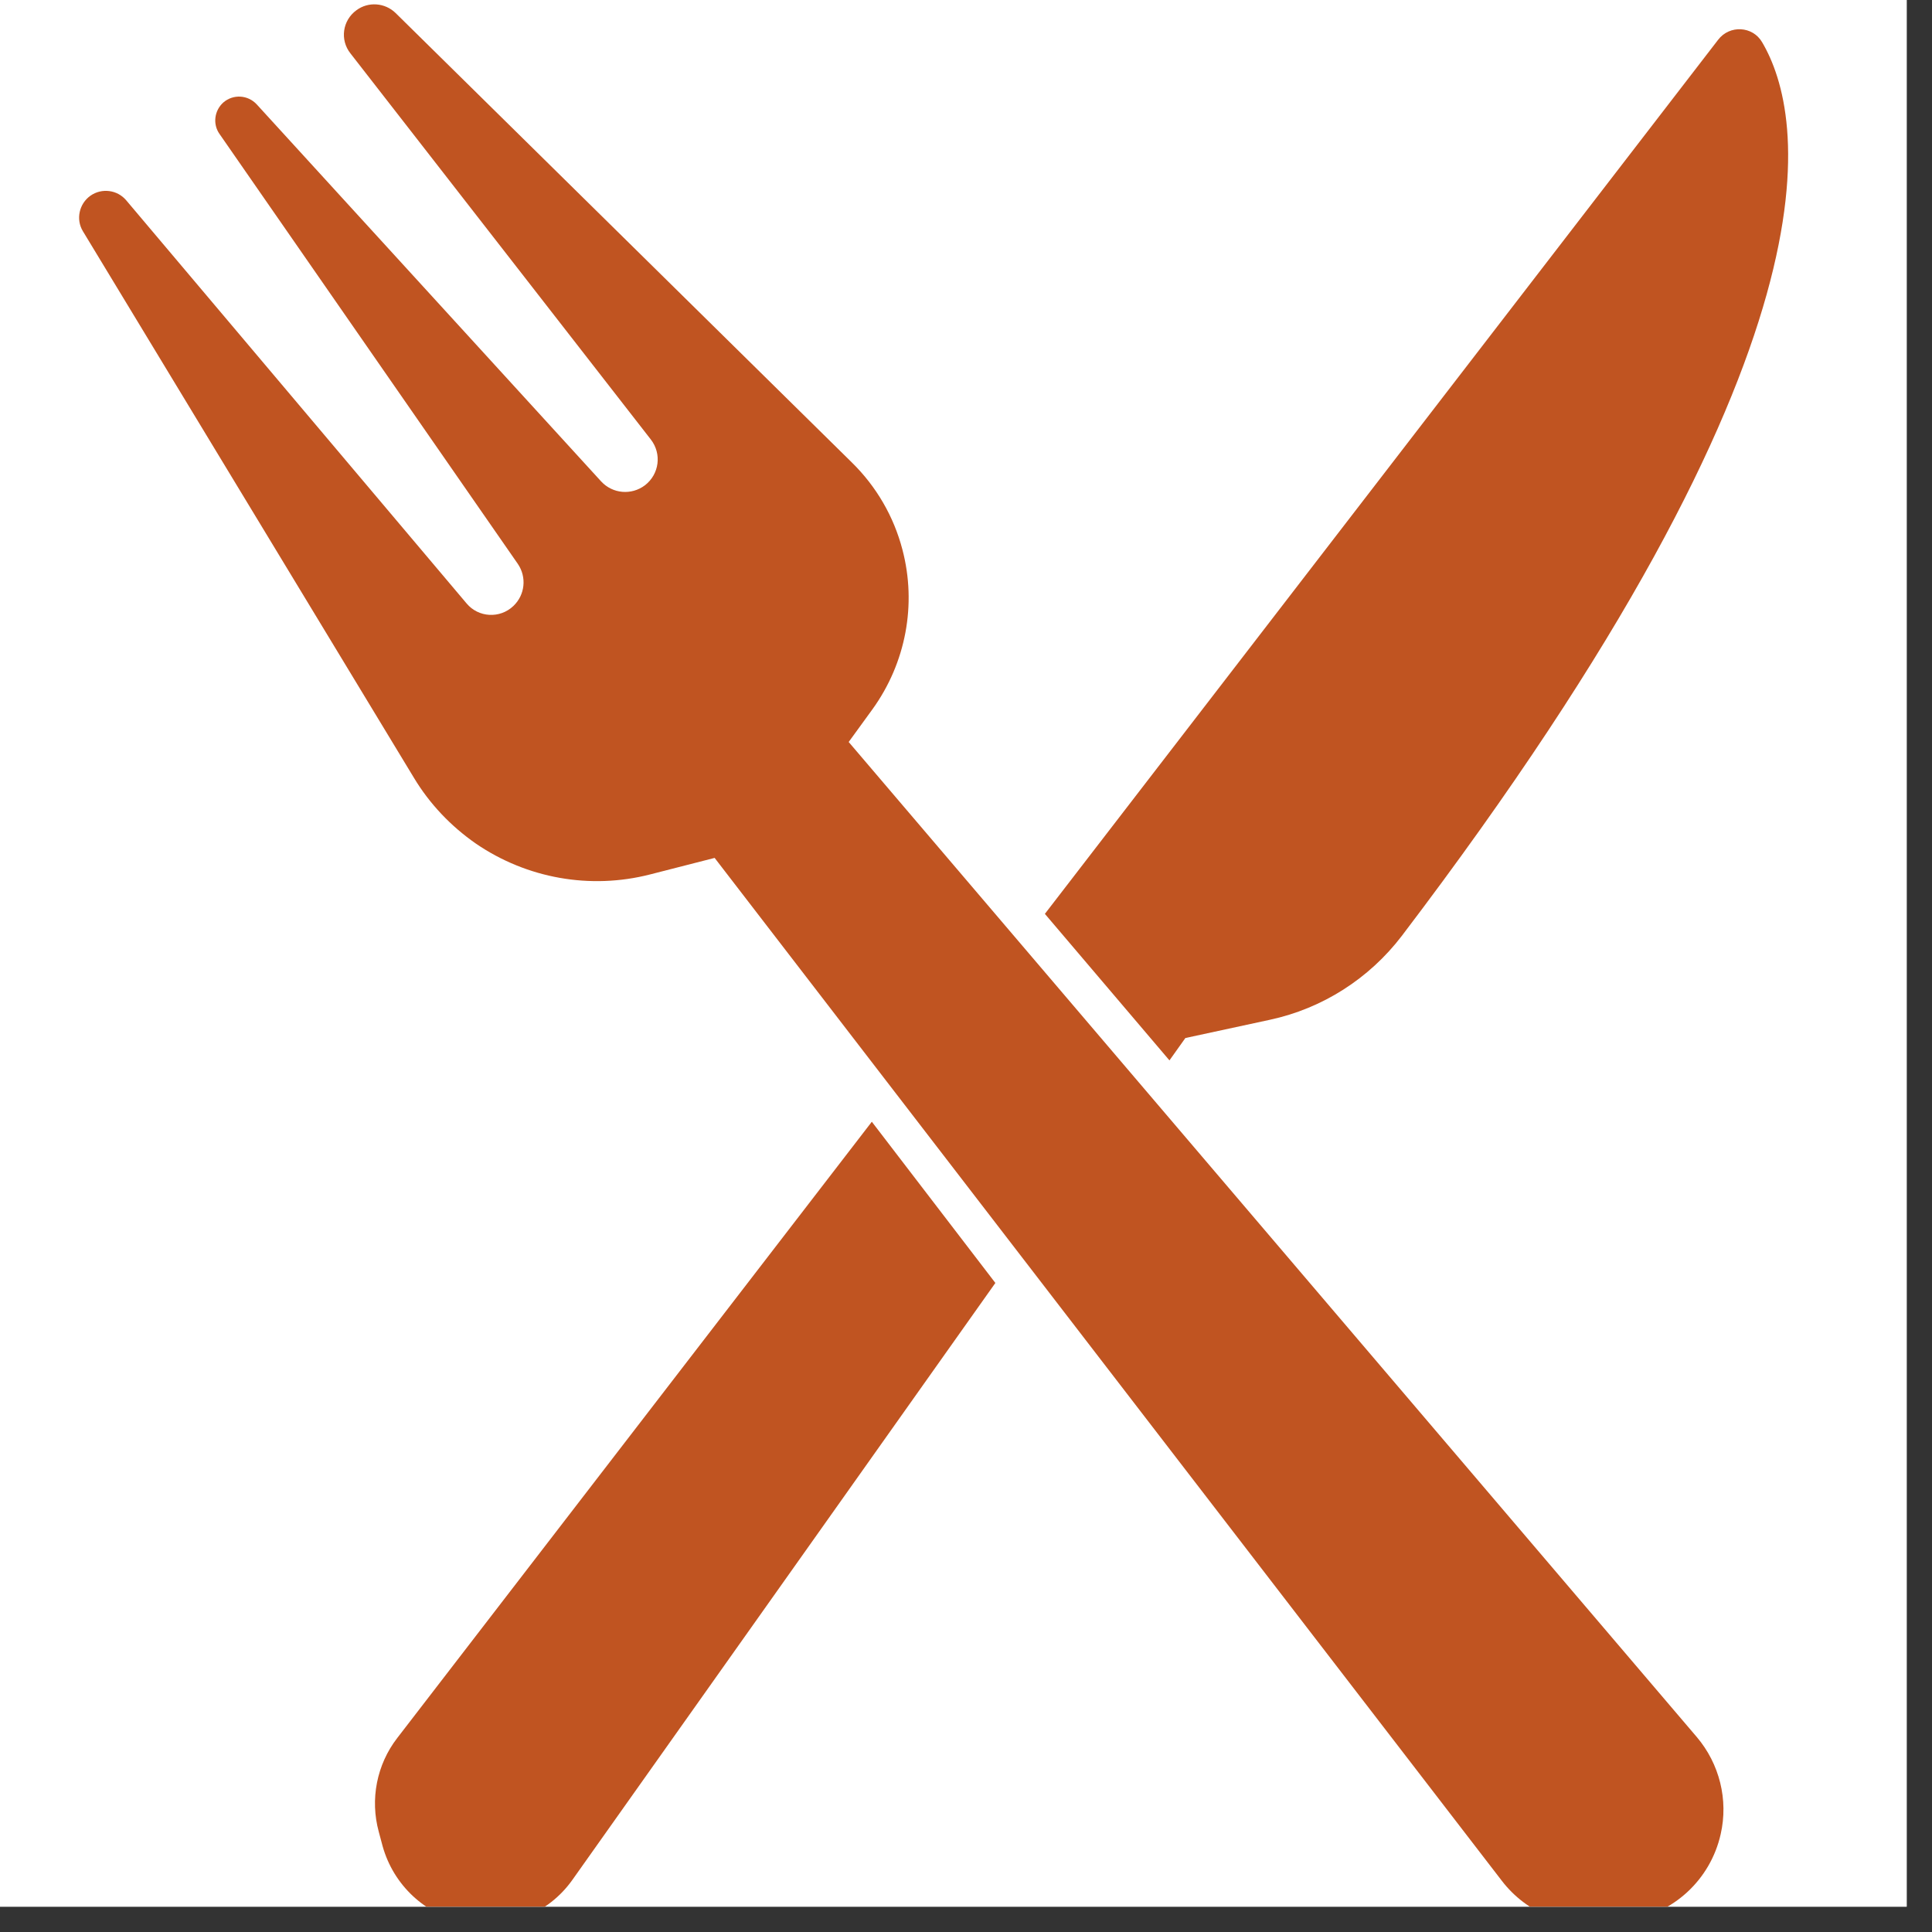 <svg xmlns="http://www.w3.org/2000/svg" xmlns:xlink="http://www.w3.org/1999/xlink" width="50" zoomAndPan="magnify" viewBox="0 0 37.5 37.5" height="50" preserveAspectRatio="xMidYMid meet" version="1.0"><rect x="0" y="0" width="37.5" height="37.5" fill="#333333" stroke="none"/><defs><clipPath id="7aa1a4c8e7"><path d="M 0 0 L 37.008 0 L 37.008 37.008 L 0 37.008 Z M 0 0 " clip-rule="nonzero"/></clipPath><clipPath id="c86994f0f5"><path d="M 7 21 L 20 21 L 20 37.008 L 7 37.008 Z M 7 21 " clip-rule="nonzero"/></clipPath><clipPath id="4dd00cc33d"><path d="M 1.453 0 L 34 0 L 34 37.008 L 1.453 37.008 Z M 1.453 0 " clip-rule="nonzero"/></clipPath></defs><g clip-path="url(#7aa1a4c8e7)"><path fill="#ffffff" d="M 0 0 L 37.5 0 L 37.5 37.5 L 0 37.5 Z M 0 0 " fill-opacity="1" fill-rule="nonzero"/><path fill="#ffffff" d="M 0 0 L 37.5 0 L 37.5 37.5 L 0 37.5 Z M 0 0 " fill-opacity="1" fill-rule="nonzero"/></g><path fill="#c05421" d="M 22.699 20.582 L 23.008 20.148 L 24.652 19.793 C 25.668 19.574 26.574 18.996 27.207 18.168 C 35.941 6.68 35.031 2.227 34.203 0.82 C 34.02 0.504 33.57 0.48 33.348 0.773 L 20.281 17.738 Z M 22.699 20.582 " fill-opacity="1" fill-rule="nonzero"/><g clip-path="url(#c86994f0f5)"><path fill="#c05421" d="M 16.922 21.773 L 7.711 33.734 C 7.312 34.25 7.18 34.926 7.352 35.555 L 7.426 35.832 C 7.637 36.59 8.254 37.168 9.027 37.32 C 9.828 37.477 10.645 37.148 11.113 36.484 L 19.32 24.902 Z M 16.922 21.773 " fill-opacity="1" fill-rule="nonzero"/></g><g clip-path="url(#4dd00cc33d)"><path fill="#c05421" d="M 13.871 16.652 L 12.617 16.973 C 11.457 17.27 10.227 17.051 9.238 16.375 C 8.754 16.039 8.34 15.605 8.035 15.098 L 1.609 4.488 C 1.469 4.258 1.535 3.953 1.758 3.797 C 1.977 3.645 2.277 3.684 2.449 3.887 L 9.055 11.711 C 9.285 11.988 9.703 12.012 9.965 11.762 C 10.191 11.547 10.227 11.203 10.051 10.945 L 4.262 2.602 C 4.125 2.41 4.16 2.145 4.336 1.988 C 4.527 1.824 4.812 1.84 4.984 2.027 L 11.668 9.344 C 11.891 9.586 12.258 9.617 12.52 9.418 C 12.797 9.203 12.848 8.809 12.633 8.531 L 6.801 1.035 C 6.594 0.773 6.648 0.395 6.918 0.199 C 7.148 0.027 7.473 0.051 7.68 0.254 L 16.535 8.977 C 17.008 9.441 17.348 10.023 17.516 10.668 C 17.797 11.734 17.582 12.867 16.938 13.762 L 16.473 14.402 L 32.934 33.715 C 33.375 34.234 33.551 34.934 33.398 35.602 C 33.199 36.488 32.473 37.156 31.574 37.281 L 31.176 37.336 C 30.402 37.445 29.629 37.129 29.152 36.508 Z M 13.871 16.652 " fill-opacity="1" fill-rule="nonzero"/></g></svg>